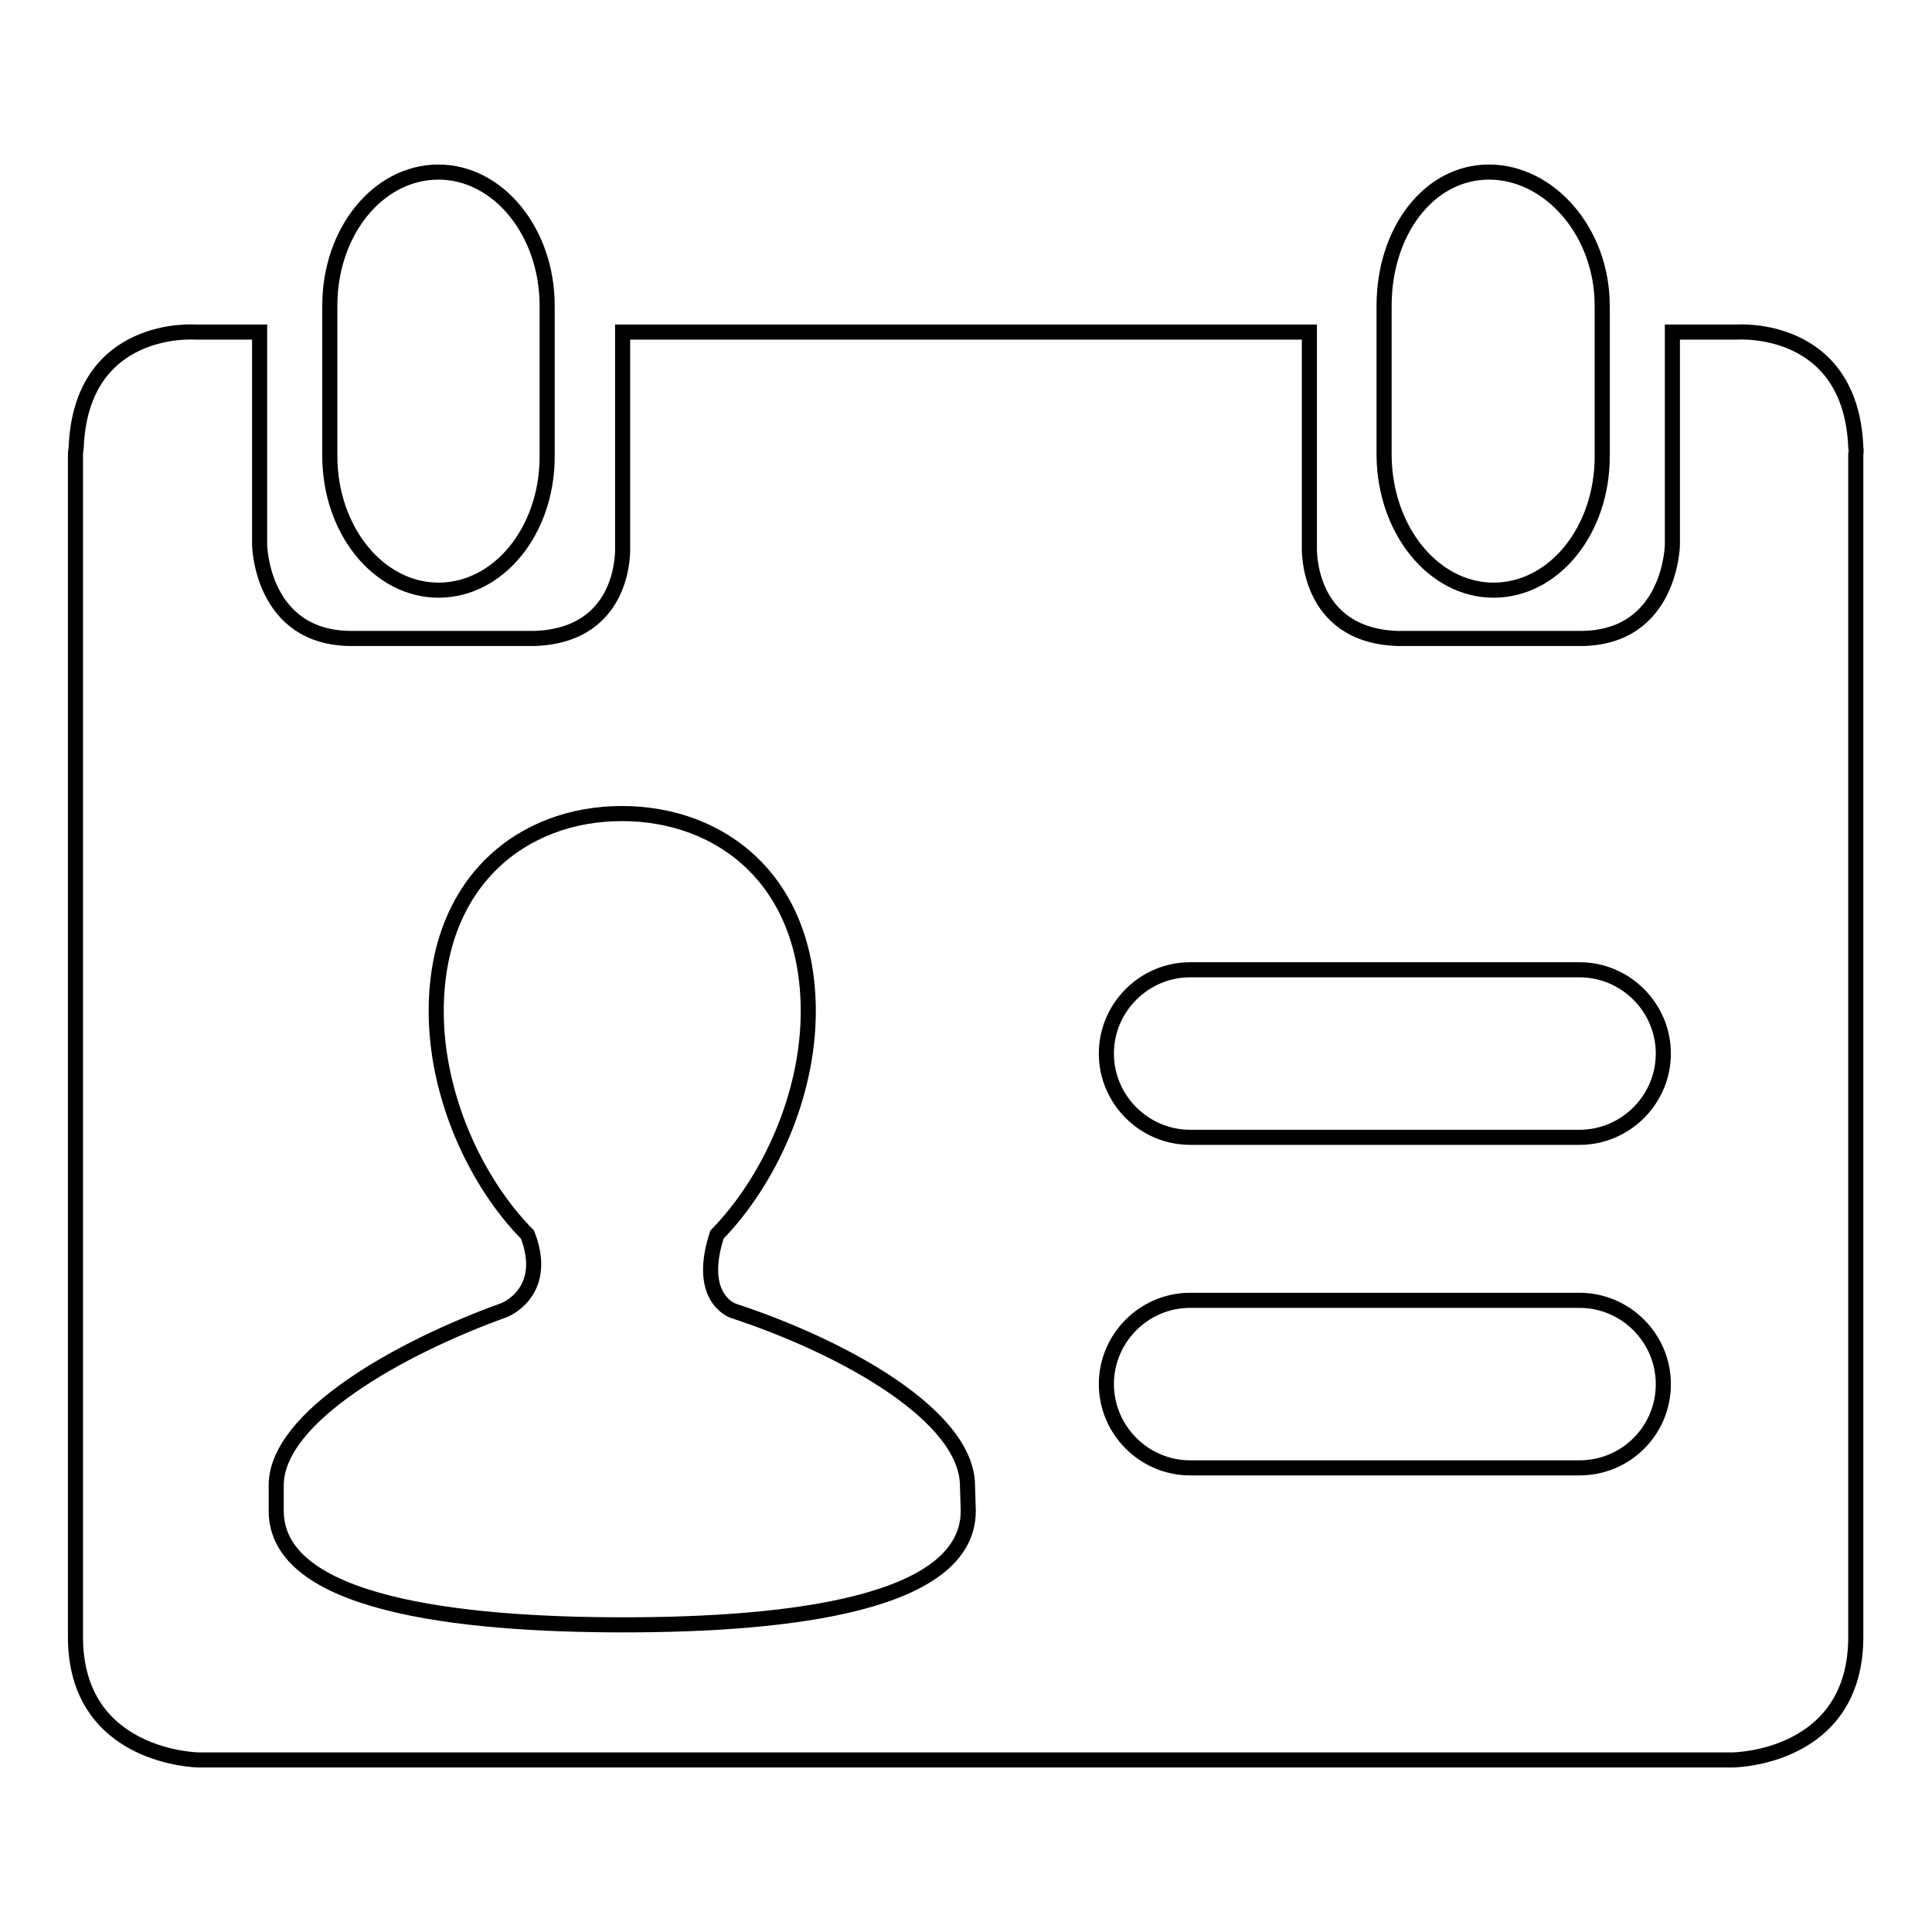 <?xml version="1.0" encoding="utf-8"?>
<!-- Svg Vector Icons : http://www.onlinewebfonts.com/icon -->
<!DOCTYPE svg PUBLIC "-//W3C//DTD SVG 1.1//EN" "http://www.w3.org/Graphics/SVG/1.1/DTD/svg11.dtd">
<svg version="1.1" xmlns="http://www.w3.org/2000/svg" xmlns:xlink="http://www.w3.org/1999/xlink" x="0px" y="0px" viewBox="0 0 256 256" enable-background="new 0 0 256 256" xml:space="preserve">
<g> <path stroke-width="2" fill-opacity="0" stroke="#000000"  d="M71.1,68.3L71.1,68.3L71.1,68.3L71.1,68.3z M58.1,78.2c8,0,14.4-7.9,14.4-17.7V40.5 c0-9.8-6.5-17.7-14.4-17.7c-8,0-14.4,7.9-14.4,17.7v19.9C43.7,70.3,50.2,78.2,58.1,78.2L58.1,78.2z M245.9,59.2 C245.2,42.9,230.2,44,230.2,44h-0.5h-7.5h-0.6v28.2c0,0-0.2,12.4-12.2,12.4c-0.8,0-1.5,0-2.3,0c-3.9,0-10.8,0-18.6,0 c-1.8,0-3,0-3.3,0c-12.2-0.4-11.7-12.1-11.7-12.1V44h-0.7H83.2h-0.7v28.5c0,0,0.6,11.7-11.7,12.1c-0.3,0-1.5,0-3.3,0 c-7.7,0-14.7,0-18.6,0c-0.8,0-1.5,0-2.3,0c-12,0-12.2-12.4-12.2-12.4V44h-0.6h-7.5h-0.5c0,0-15-1.1-15.7,15.2c-0.1,0.7-0.1,1-0.1,1 s0,150.1,0,156.7c0,16.1,16.3,16.3,16.3,16.3h203.3c0,0,16.3-0.1,16.3-16.3c0-6.7,0-156.7,0-156.7S246,59.8,245.9,59.2L245.9,59.2z  M128.3,200.2c0,12.3-23.6,15.1-45.7,15.1c-22.1,0-46-2.8-46-15.1v-3.4c0-9,16.3-18.2,30.2-23.2c1-0.4,5.8-3,3.1-10 c-6.9-7-12.1-18.4-12.1-29.6c0-17.2,11.4-26.2,24.6-26.2c13.3,0,24.7,9,24.7,26.2c0,11.2-5.2,22.5-12.1,29.6h0 c-2.6,8,1.6,9.9,2.2,10.1c14.6,4.8,31,13.9,31,23.2L128.3,200.2L128.3,200.2z M209.3,194.5h-51.6c-6.1,0-11.1-5-11.1-11.1 c0-6.1,5-11.1,11.1-11.1h51.6c6.1,0,11.1,5,11.1,11.1C220.4,189.6,215.4,194.5,209.3,194.5L209.3,194.5z M209.3,150.7h-51.6 c-6.1,0-11.1-5-11.1-11.1c0-6.1,5-11.1,11.1-11.1h51.6c6.1,0,11.1,5,11.1,11.1C220.4,145.7,215.4,150.7,209.3,150.7L209.3,150.7z  M197.9,78.2c8,0,14.4-7.9,14.4-17.7V40.5c0-9.8-7-17.7-15-17.7s-13.9,7.9-13.9,17.7v19.9C183.5,70.3,190,78.2,197.9,78.2 L197.9,78.2z"/></g>
</svg>